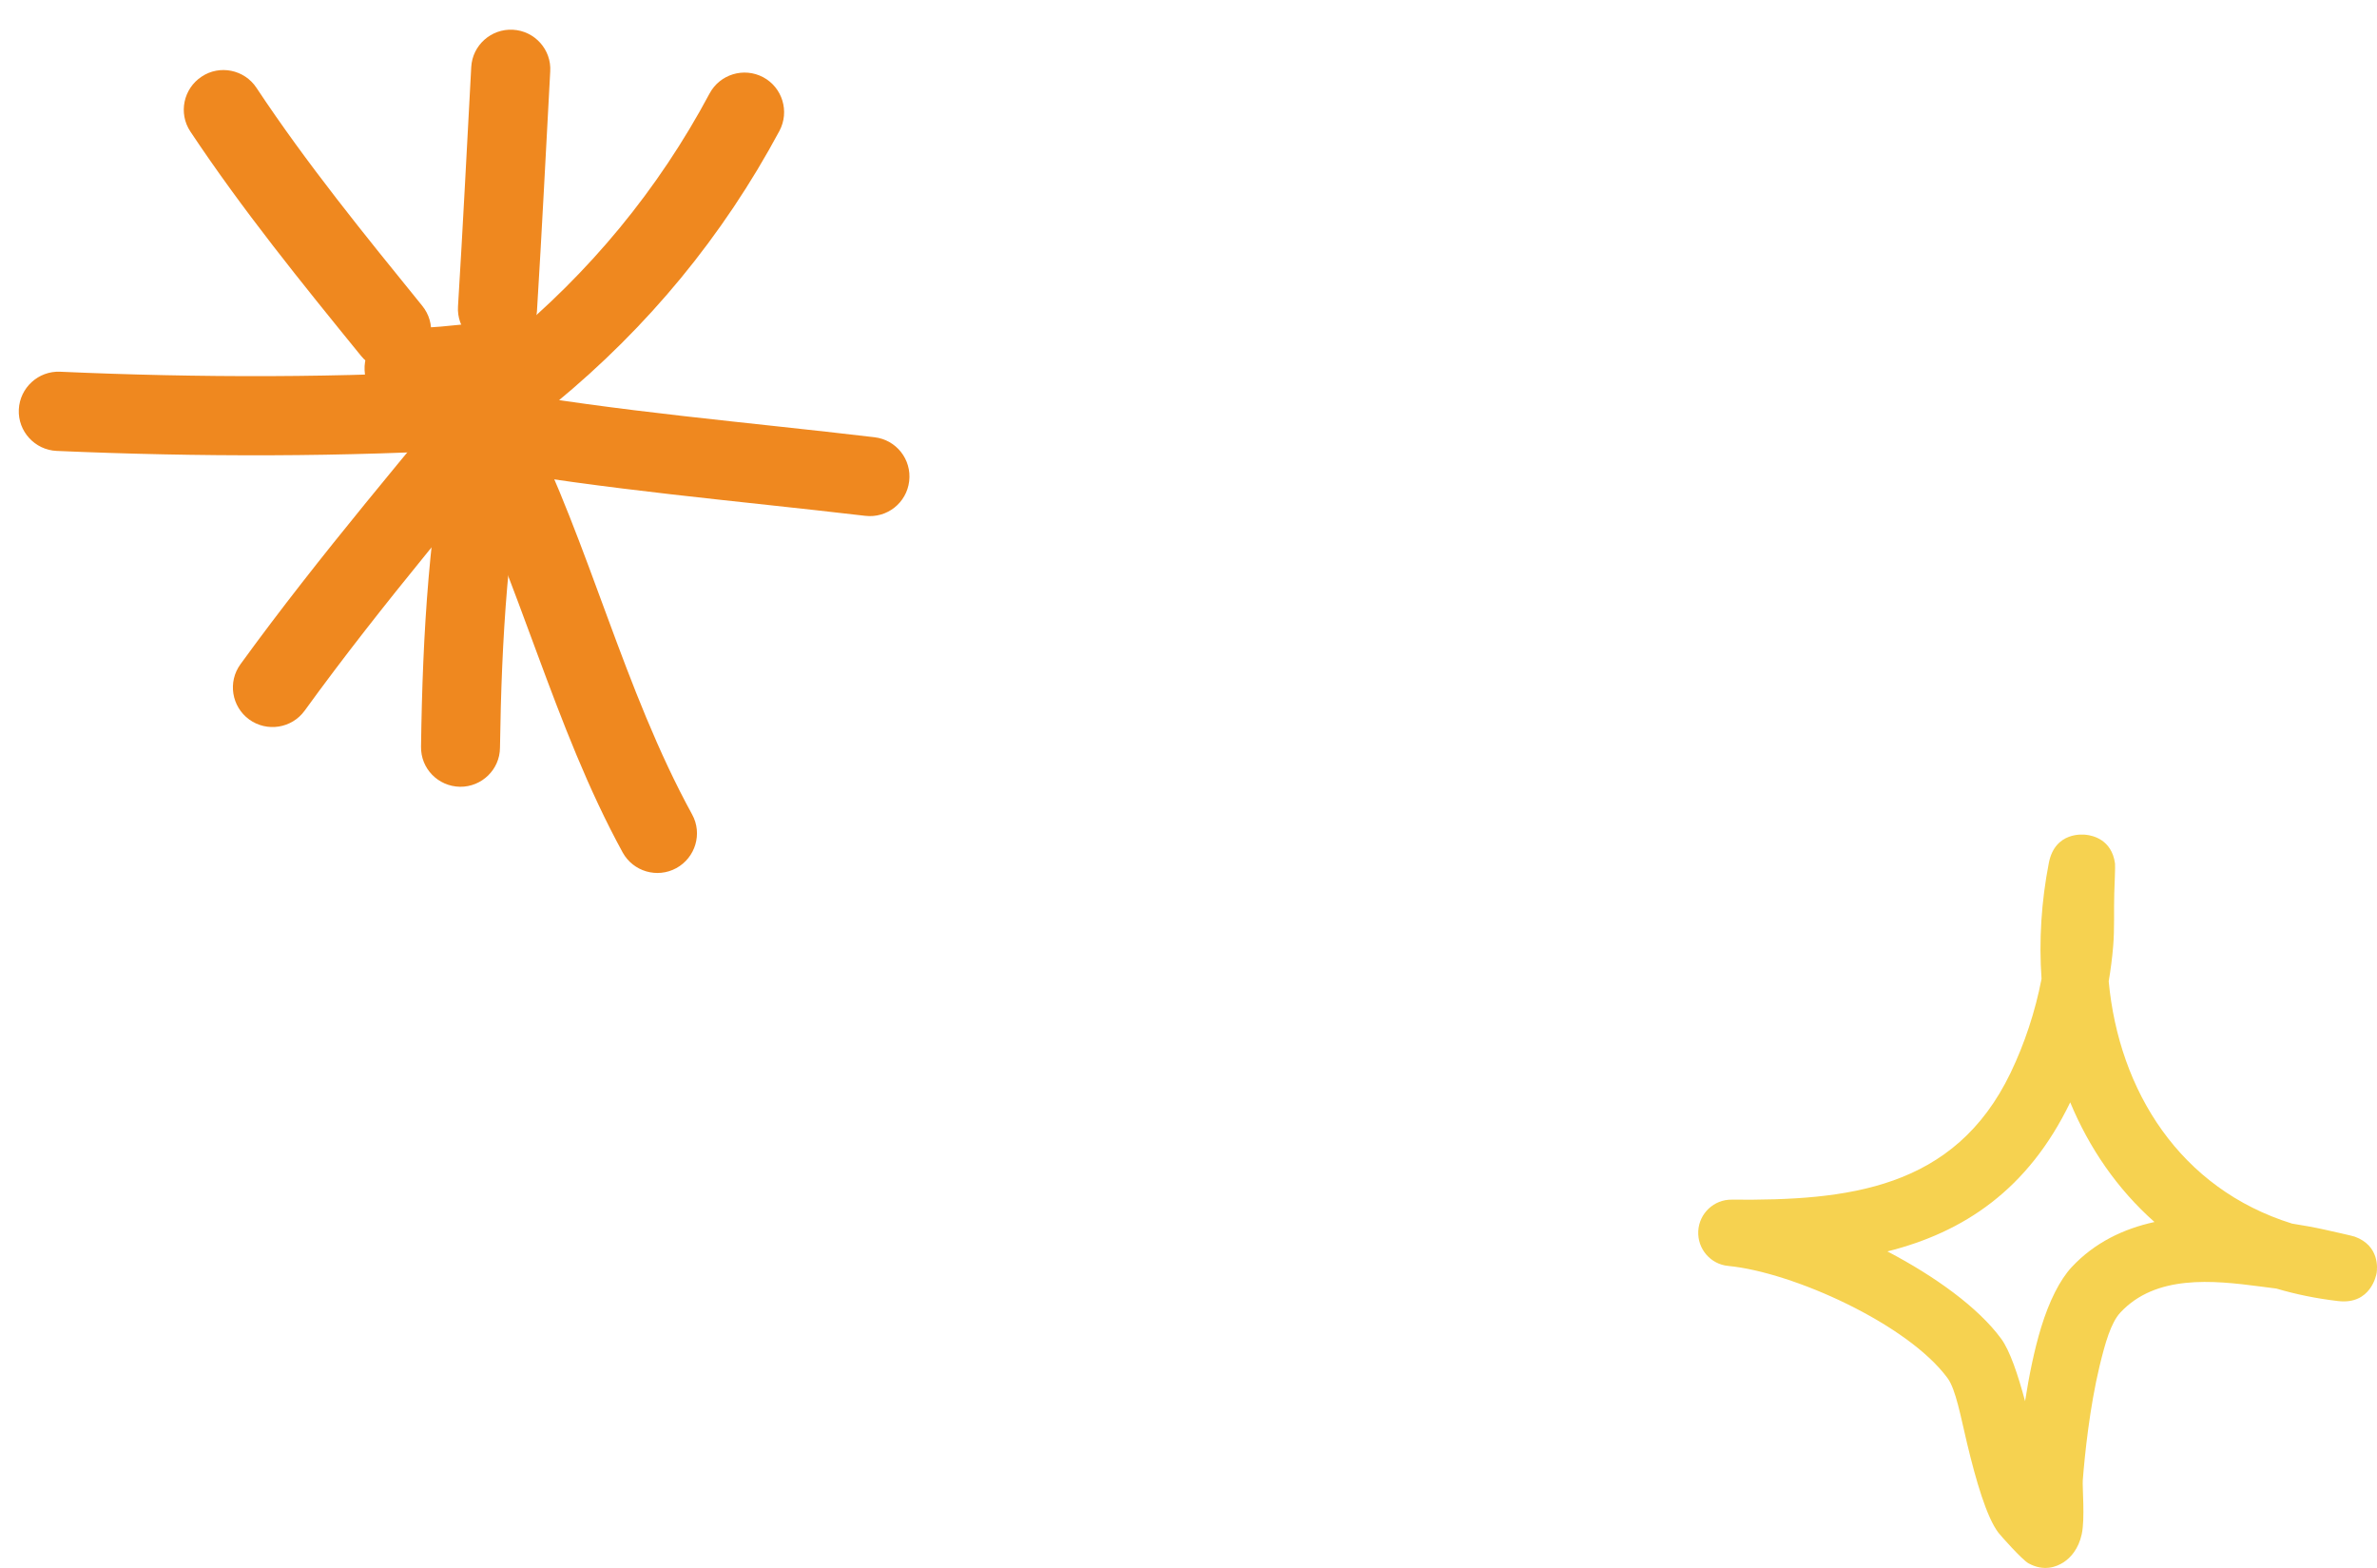 <svg xmlns="http://www.w3.org/2000/svg" width="94" height="62" viewBox="0 0 94 62" fill="none"><path fill-rule="evenodd" clip-rule="evenodd" d="M83.39 38.806C83.469 38.337 83.529 37.874 83.567 37.411C83.625 36.716 83.589 36.016 83.61 35.321C83.619 35.027 83.654 34.258 83.64 34.148C83.511 33.184 82.734 33.037 82.506 33.011C82.396 32.995 81.267 32.869 81.023 34.121C80.724 35.653 80.628 37.195 80.734 38.706C80.487 39.99 80.065 41.269 79.508 42.426C77.29 47.032 73.064 47.479 68.485 47.437C67.78 47.426 67.196 47.979 67.159 48.679C67.122 49.384 67.646 49.995 68.347 50.058C70.907 50.305 75.448 52.358 77.018 54.495C77.346 54.942 77.537 56.021 77.79 57.079C78.142 58.547 78.562 60 79.032 60.611C79.102 60.705 79.96 61.674 80.216 61.816C80.83 62.153 81.322 61.958 81.602 61.779C81.881 61.6 82.198 61.248 82.324 60.663C82.456 60.053 82.344 58.8 82.365 58.532C82.44 57.558 82.635 55.648 83.032 54.005C83.246 53.121 83.475 52.305 83.852 51.9C85.251 50.4 87.488 50.621 89.372 50.869C89.588 50.895 89.805 50.926 90.02 50.953C90.787 51.179 91.601 51.347 92.462 51.447C93.761 51.6 93.975 50.405 93.987 50.327C94.011 50.153 94.101 49.258 93.121 48.9C93.014 48.863 92.226 48.69 91.922 48.621C91.499 48.526 91.071 48.453 90.642 48.384C86.206 47.005 83.796 43.132 83.39 38.806ZM81.868 43.59C80.193 47.053 77.651 48.727 74.639 49.484H74.639C76.52 50.469 78.231 51.7 79.138 52.937C79.482 53.406 79.798 54.347 80.083 55.405C80.237 54.421 80.446 53.374 80.721 52.479C81.034 51.458 81.456 50.611 81.926 50.105C82.835 49.132 83.975 48.59 85.2 48.321C83.733 47.021 82.62 45.4 81.868 43.59Z" fill="#F6D250"></path><path fill-rule="evenodd" clip-rule="evenodd" d="M19.977 13.525C23.318 10.778 26.026 7.507 28.061 3.696C28.468 2.937 29.415 2.647 30.182 3.054C30.941 3.461 31.231 4.408 30.824 5.175C28.585 9.346 25.627 12.931 21.965 15.944C21.299 16.491 20.305 16.398 19.758 15.732C19.21 15.059 19.311 14.073 19.977 13.525Z" fill="#EF881F"></path><path fill-rule="evenodd" clip-rule="evenodd" d="M21.759 2.827C21.587 5.989 21.43 9.151 21.234 12.312C21.18 13.173 20.436 13.831 19.575 13.776C18.714 13.721 18.057 12.978 18.112 12.117C18.307 8.963 18.464 5.809 18.636 2.647C18.683 1.789 19.426 1.127 20.287 1.176C21.148 1.224 21.813 1.964 21.759 2.827Z" fill="#EF881F"></path><path fill-rule="evenodd" clip-rule="evenodd" d="M10.14 3.469C12.143 6.49 14.413 9.276 16.698 12.093C17.246 12.766 17.144 13.752 16.471 14.292C15.798 14.84 14.812 14.739 14.272 14.065C11.924 11.178 9.592 8.305 7.526 5.198C7.049 4.478 7.252 3.508 7.972 3.031C8.684 2.553 9.663 2.749 10.14 3.469Z" fill="#EF881F"></path><path fill-rule="evenodd" clip-rule="evenodd" d="M2.379 14.699C7.811 14.942 13.578 14.95 19.01 14.605C19.87 14.559 20.614 15.208 20.669 16.077C20.724 16.938 20.066 17.681 19.205 17.736C13.664 18.08 7.779 18.072 2.238 17.83C1.377 17.791 0.704 17.055 0.744 16.194C0.783 15.333 1.518 14.66 2.379 14.699Z" fill="#EF881F"></path><path fill-rule="evenodd" clip-rule="evenodd" d="M21.969 15.693C18.619 19.794 15.152 23.817 12.045 28.105C11.536 28.802 10.558 28.958 9.854 28.45C9.157 27.941 9.001 26.963 9.509 26.266C12.655 21.93 16.162 17.861 19.55 13.713C20.098 13.048 21.084 12.946 21.749 13.494C22.422 14.042 22.516 15.028 21.969 15.693Z" fill="#EF881F"></path><path fill-rule="evenodd" clip-rule="evenodd" d="M20.954 16.883C20.078 21.156 19.835 25.241 19.772 29.569C19.765 30.43 19.052 31.119 18.192 31.111C17.323 31.095 16.634 30.391 16.65 29.522C16.712 24.991 16.971 20.726 17.886 16.249C18.066 15.404 18.888 14.856 19.741 15.036C20.586 15.208 21.134 16.038 20.954 16.883Z" fill="#EF881F"></path><path fill-rule="evenodd" clip-rule="evenodd" d="M20.813 16.539C23.349 21.61 24.655 27.245 27.371 32.207C27.786 32.958 27.504 33.913 26.745 34.328C25.986 34.742 25.039 34.461 24.624 33.709C21.893 28.716 20.57 23.05 18.011 17.94C17.628 17.165 17.941 16.226 18.708 15.835C19.483 15.451 20.422 15.764 20.813 16.539Z" fill="#EF881F"></path><path fill-rule="evenodd" clip-rule="evenodd" d="M19.417 15.388C24.465 16.28 29.505 16.687 34.584 17.29C35.445 17.392 36.056 18.166 35.954 19.027C35.852 19.888 35.077 20.498 34.217 20.397C29.083 19.794 23.98 19.372 18.869 18.471C18.024 18.315 17.453 17.501 17.602 16.656C17.758 15.803 18.564 15.232 19.417 15.388Z" fill="#EF881F"></path><path fill-rule="evenodd" clip-rule="evenodd" d="M15.905 13.009C16.946 12.962 17.932 12.892 18.949 12.743C19.81 12.618 20.601 13.213 20.726 14.066C20.851 14.919 20.256 15.717 19.403 15.842C18.276 16.007 17.189 16.085 16.046 16.132C15.185 16.171 14.449 15.506 14.418 14.637C14.379 13.776 15.044 13.049 15.905 13.009Z" fill="#EF881F"></path></svg>